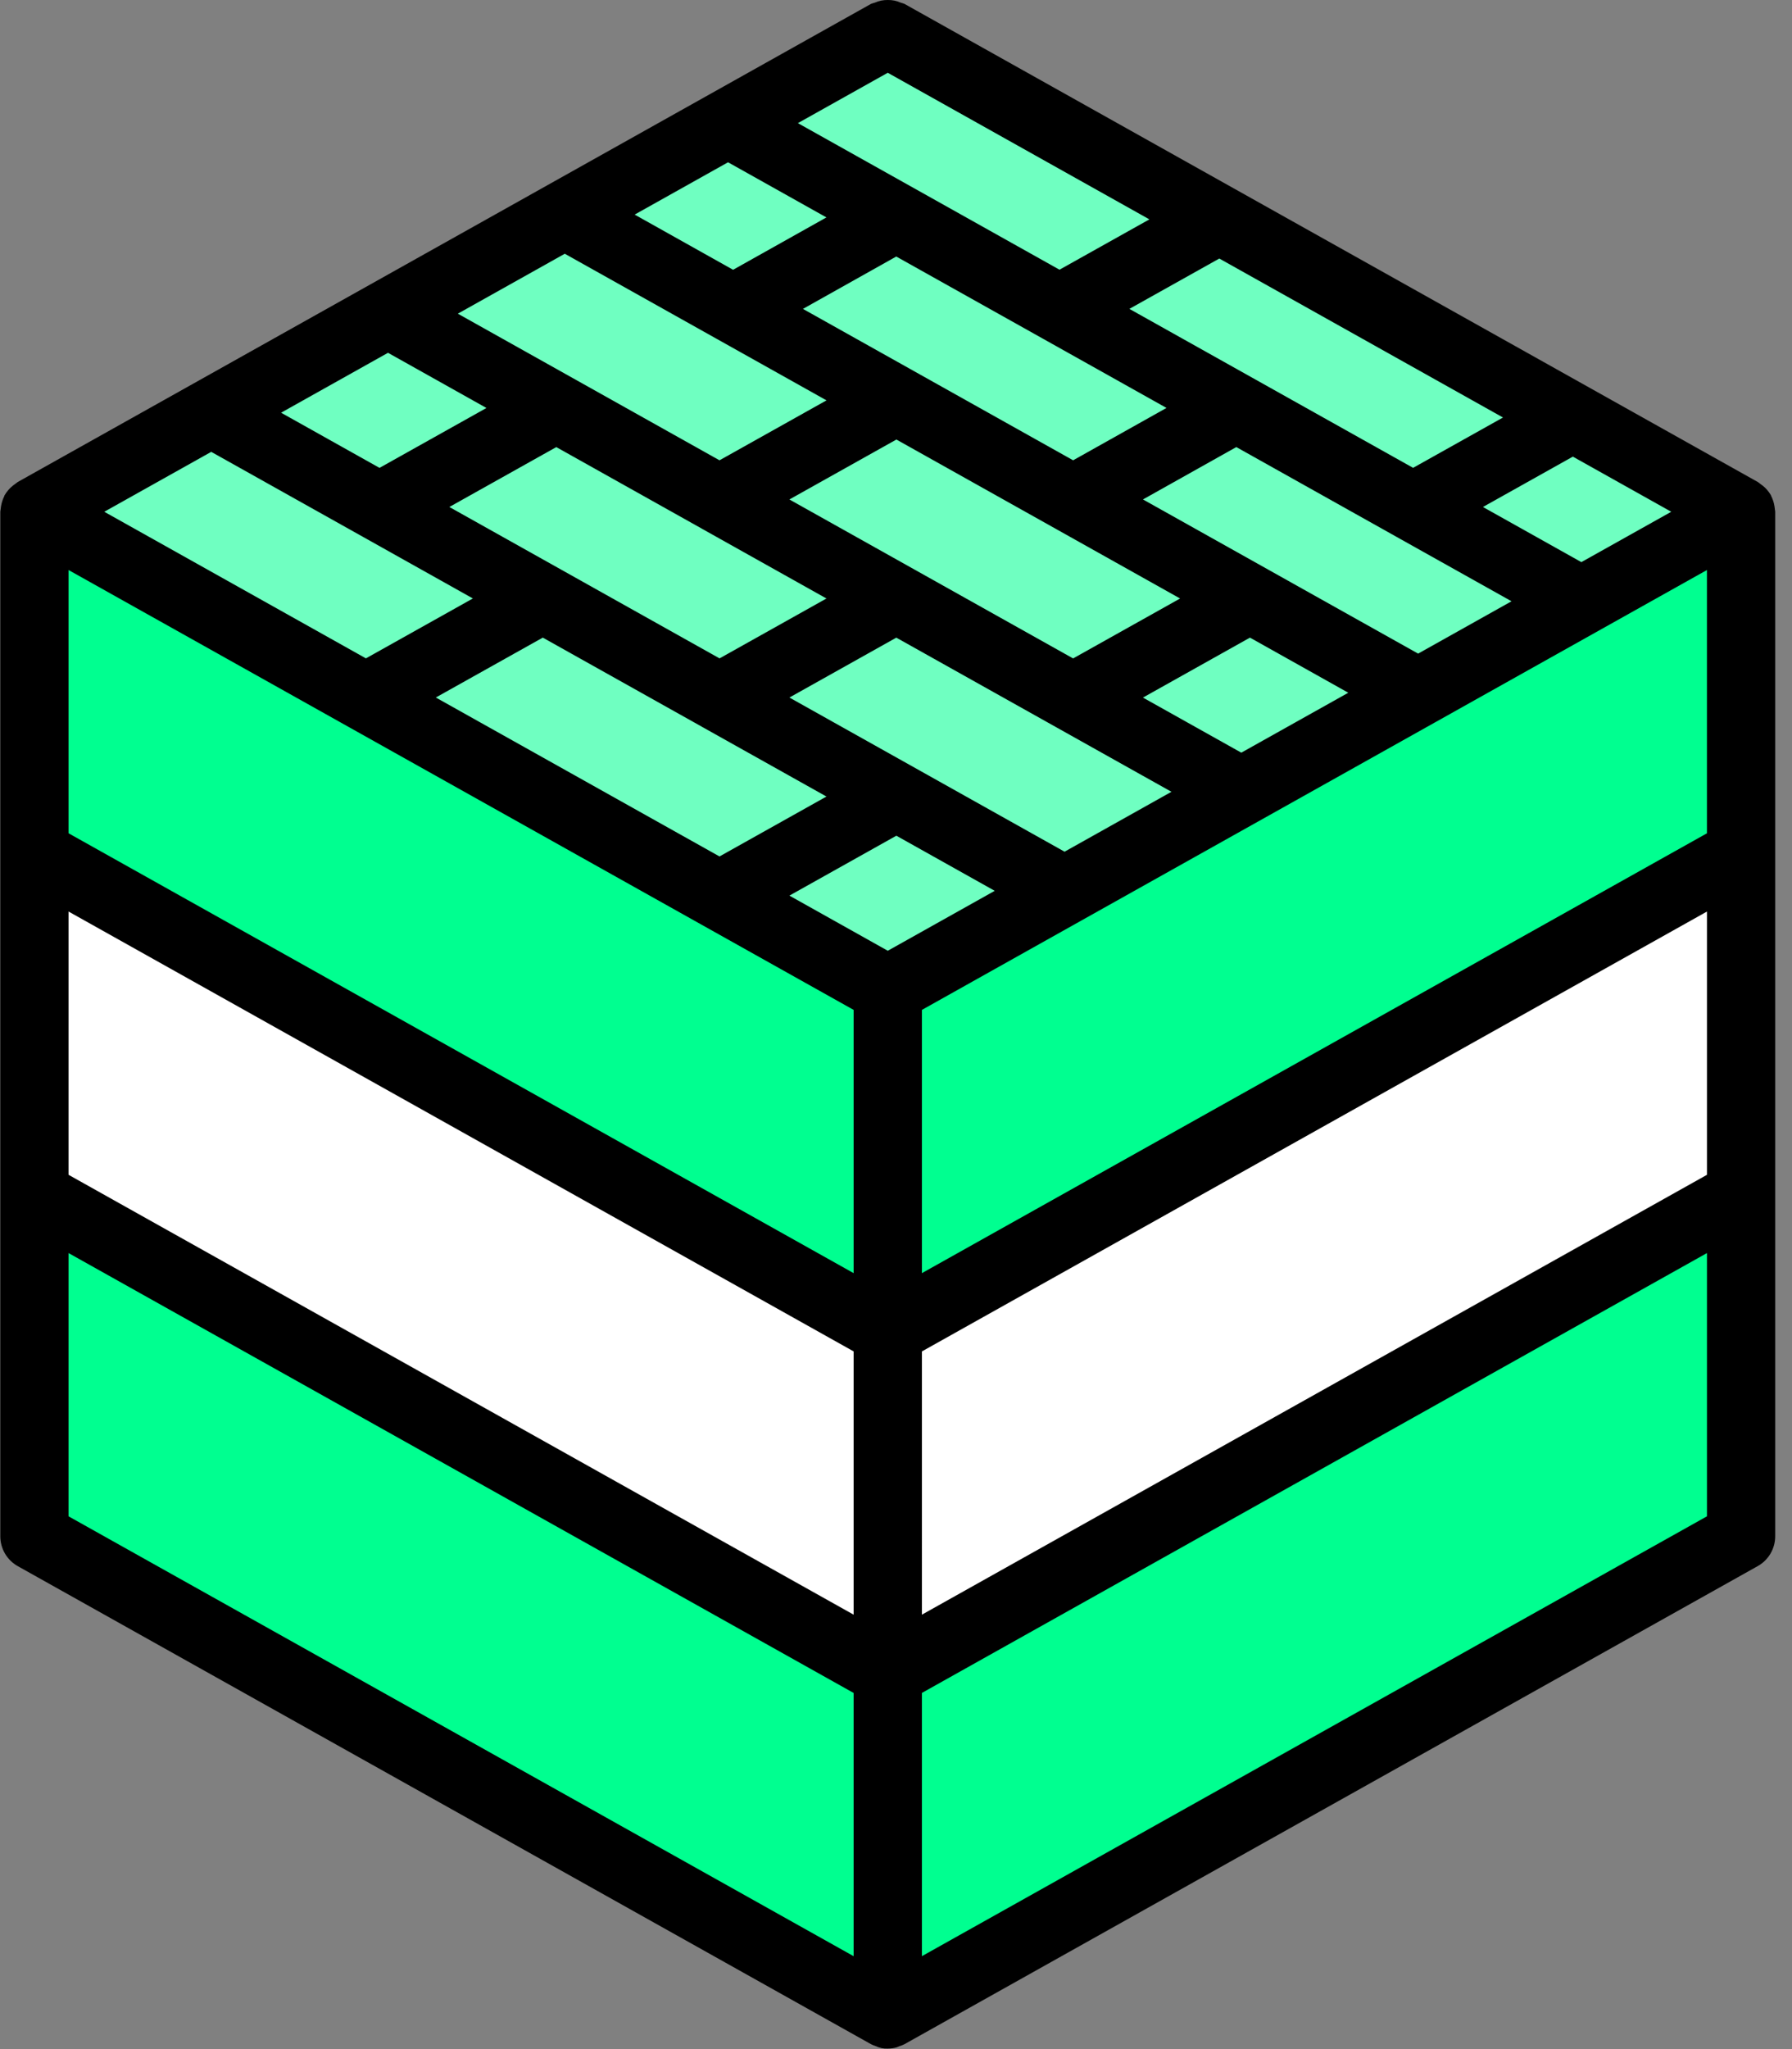 <svg xmlns="http://www.w3.org/2000/svg" width="77" height="88" viewBox="0 0 77 88">
    <rect x="0" y="0" width="77" height="88" fill="#808080" stroke="none"/>
    <g fill="none">
        <path fill="#00FF90" d="M1.479 21.978L1.479 36.645 1.479 51.312 1.479 65.978 38.146 86.512 74.813 65.978 74.813 51.312 74.813 36.645 74.813 21.978z"/>
        <path fill="#FFF" d="M74.813 36.645L74.813 51.312 70.413 53.776 38.146 71.845 38.146 57.178 70.413 39.109z"/>
        <path fill="#00FF90" d="M38.146 42.512L38.146 57.178 1.479 36.645 1.479 21.978 3.166 22.917 17.598 30.998 18.302 31.394 24.946 35.12 25.899 35.648 31.443 38.757 32.25 39.212zM38.146 71.845L38.146 86.512 1.479 65.978 1.479 51.312z"/>
        <path fill="#FFF" d="M38.146 57.178L38.146 71.845 1.479 51.312 1.479 36.645z"/>
        <path fill="#6FFFC1" d="M52.387 9.424L45.523 13.266 38.513 9.336 31.282 5.288 38.146 1.445z"/>
        <path fill="#6FFFC1" d="M38.513 9.336L31.502 13.266 24.271 9.218 31.282 5.288zM67.582 17.93L60.718 21.773 53.121 17.52 45.523 13.266 52.387 9.424z"/>
        <path fill="#6FFFC1" d="M67.949 25.821L60.938 29.752 53.707 25.704 46.11 21.45 53.121 17.52 60.718 21.773z"/>
        <path fill="#6FFFC1" d="M60.938 29.752L53.062 34.152 52.813 33.712 46.11 29.957 53.707 25.704z"/>
        <path fill="#6FFFC1" d="M53.707 25.704L46.11 29.957 38.513 25.704 30.915 21.45 38.513 17.197 46.11 21.45z"/>
        <path fill="#6FFFC1" d="M38.513 17.197L30.915 21.45 23.905 17.52 16.674 13.472 24.271 9.218 31.502 13.266z"/>
        <path fill="#6FFFC1" d="M23.905 17.52L16.307 21.773 9.077 17.725 16.674 13.472zM53.062 34.152L45.743 38.258 38.513 34.21 30.915 29.957 38.513 25.704 46.11 29.957 52.813 33.712z"/>
        <path fill="#6FFFC1" d="M45.743 38.258L38.146 42.512 32.25 39.212 31.443 38.757 31.106 38.566 31.282 38.258 38.513 34.21z"/>
        <path fill="#6FFFC1" d="M38.513 34.21L31.282 38.258 31.106 38.566 25.899 35.648 24.946 35.12 18.302 31.394 17.598 30.998 15.911 30.06 16.087 29.752 23.318 25.704 30.915 29.957z"/>
        <path fill="#6FFFC1" d="M23.318 25.704L16.087 29.752 15.911 30.06 3.166 22.917 1.479 21.978 9.077 17.725 16.307 21.773zM74.813 21.978L67.949 25.821 60.718 21.773 67.582 17.93z"/>
        <path fill="#6FFFC1" d="M38.513 25.704L30.915 29.957 23.318 25.704 16.307 21.773 23.905 17.52 30.915 21.45zM53.121 17.52L46.11 21.45 38.513 17.197 31.502 13.266 38.513 9.336 45.523 13.266z"/>
        <path fill="#000" d="M76.248 21.745c-.024-.155-.072-.305-.143-.445-.007-.012-.006-.026-.013-.038l-.007-.009c-.087-.146-.198-.277-.33-.385-.036-.03-.073-.057-.112-.083-.036-.03-.074-.06-.114-.086L38.863.166c-.05-.02-.1-.036-.152-.049-.176-.081-.369-.121-.563-.117-.093-.001-.185.007-.277.024-.098.02-.193.05-.284.091-.054.014-.107.03-.158.05L.762 20.7c-.04.028-.08.057-.119.09-.037.025-.072.05-.106.08-.132.108-.244.238-.33.385l-.01.01c-.008.015-.007.032-.014.046-.07.138-.116.285-.14.437-.006.045-.014.088-.017.133-.002.033-.013.064-.013.098v44c0 .53.287 1.02.75 1.28L37.41 87.78l.01.005.008.005c.063.031.128.058.195.079.162.08.341.118.522.11v-.001h.001c.126 0 .251-.017.373-.05.042-.01.082-.034.123-.05.076-.023.149-.052.22-.088l36.666-20.533c.463-.26.75-.748.75-1.279v-44c0-.035-.011-.067-.014-.1-.002-.046-.01-.088-.017-.133zm-67.172-2.34l6.498 3.638.005.003 4.74 2.655-4.596 2.573-11.242-6.296 4.595-2.573zm7.596-4.254l4.23 2.37-4.595 2.572-4.23-2.369 4.595-2.573zm7.596-4.254l11.246 6.297-4.598 2.574-11.244-6.297 4.596-2.574zm7.015-3.928l4.228 2.368-4.011 2.249-4.23-2.37 4.013-2.247zm6.863-3.844l11.242 6.296-3.863 2.162-11.241-6.295 3.862-2.163zM64.582 17.93l-3.863 2.162-12.191-6.827 3.864-2.162 12.19 6.827zm7.23 4.048l-3.863 2.163-4.229-2.368 3.863-2.163 4.229 2.368zm1.534 13.808l-33.733 18.89V43.371l6.855-3.84.011-.006 15.166-8.493.04-.022 11.66-6.53v11.306zM30.172 22.712l.028.016 5.312 2.975-4.594 2.572-11.61-6.502 4.595-2.572 6.27 3.511zm14.605-8.187l.036.02 5.31 2.974-4.012 2.249-11.61-6.502 4.01-2.249 6.266 3.508zM59.98 23.04l.017.01 4.952 2.772-4.014 2.248-11.823-6.621 4.011-2.249 6.857 3.84zM45.743 36.577L33.92 29.956l4.593-2.572 11.823 6.62-4.593 2.573zm7.594-4.253l-4.226-2.366 4.598-2.575 4.225 2.367-4.597 2.574zm-7.97-9.612l.03.017 5.31 2.974-4.597 2.574-12.191-6.827 4.598-2.574 6.85 3.836zm-15.203 8.502l.047.026 5.301 2.968-4.596 2.573-12.19-6.826 4.597-2.572 6.841 3.83zm8.351 4.676l4.227 2.367-4.595 2.574-4.228-2.368 4.596-2.573zm-1.836 7.48v11.306L2.946 35.786V24.48l33.733 18.89zm-33.733.608v-4.831l33.733 18.89v11.306L2.946 50.453v-6.475zm36.667 14.06l33.733-18.891v11.306l-33.733 18.89V58.037zm-36.667 7.08V53.814l33.733 18.891v11.305L2.946 65.12zM39.613 84.01V72.704l33.733-18.89v11.305l-33.733 18.89z"/>
    </g>
</svg>
